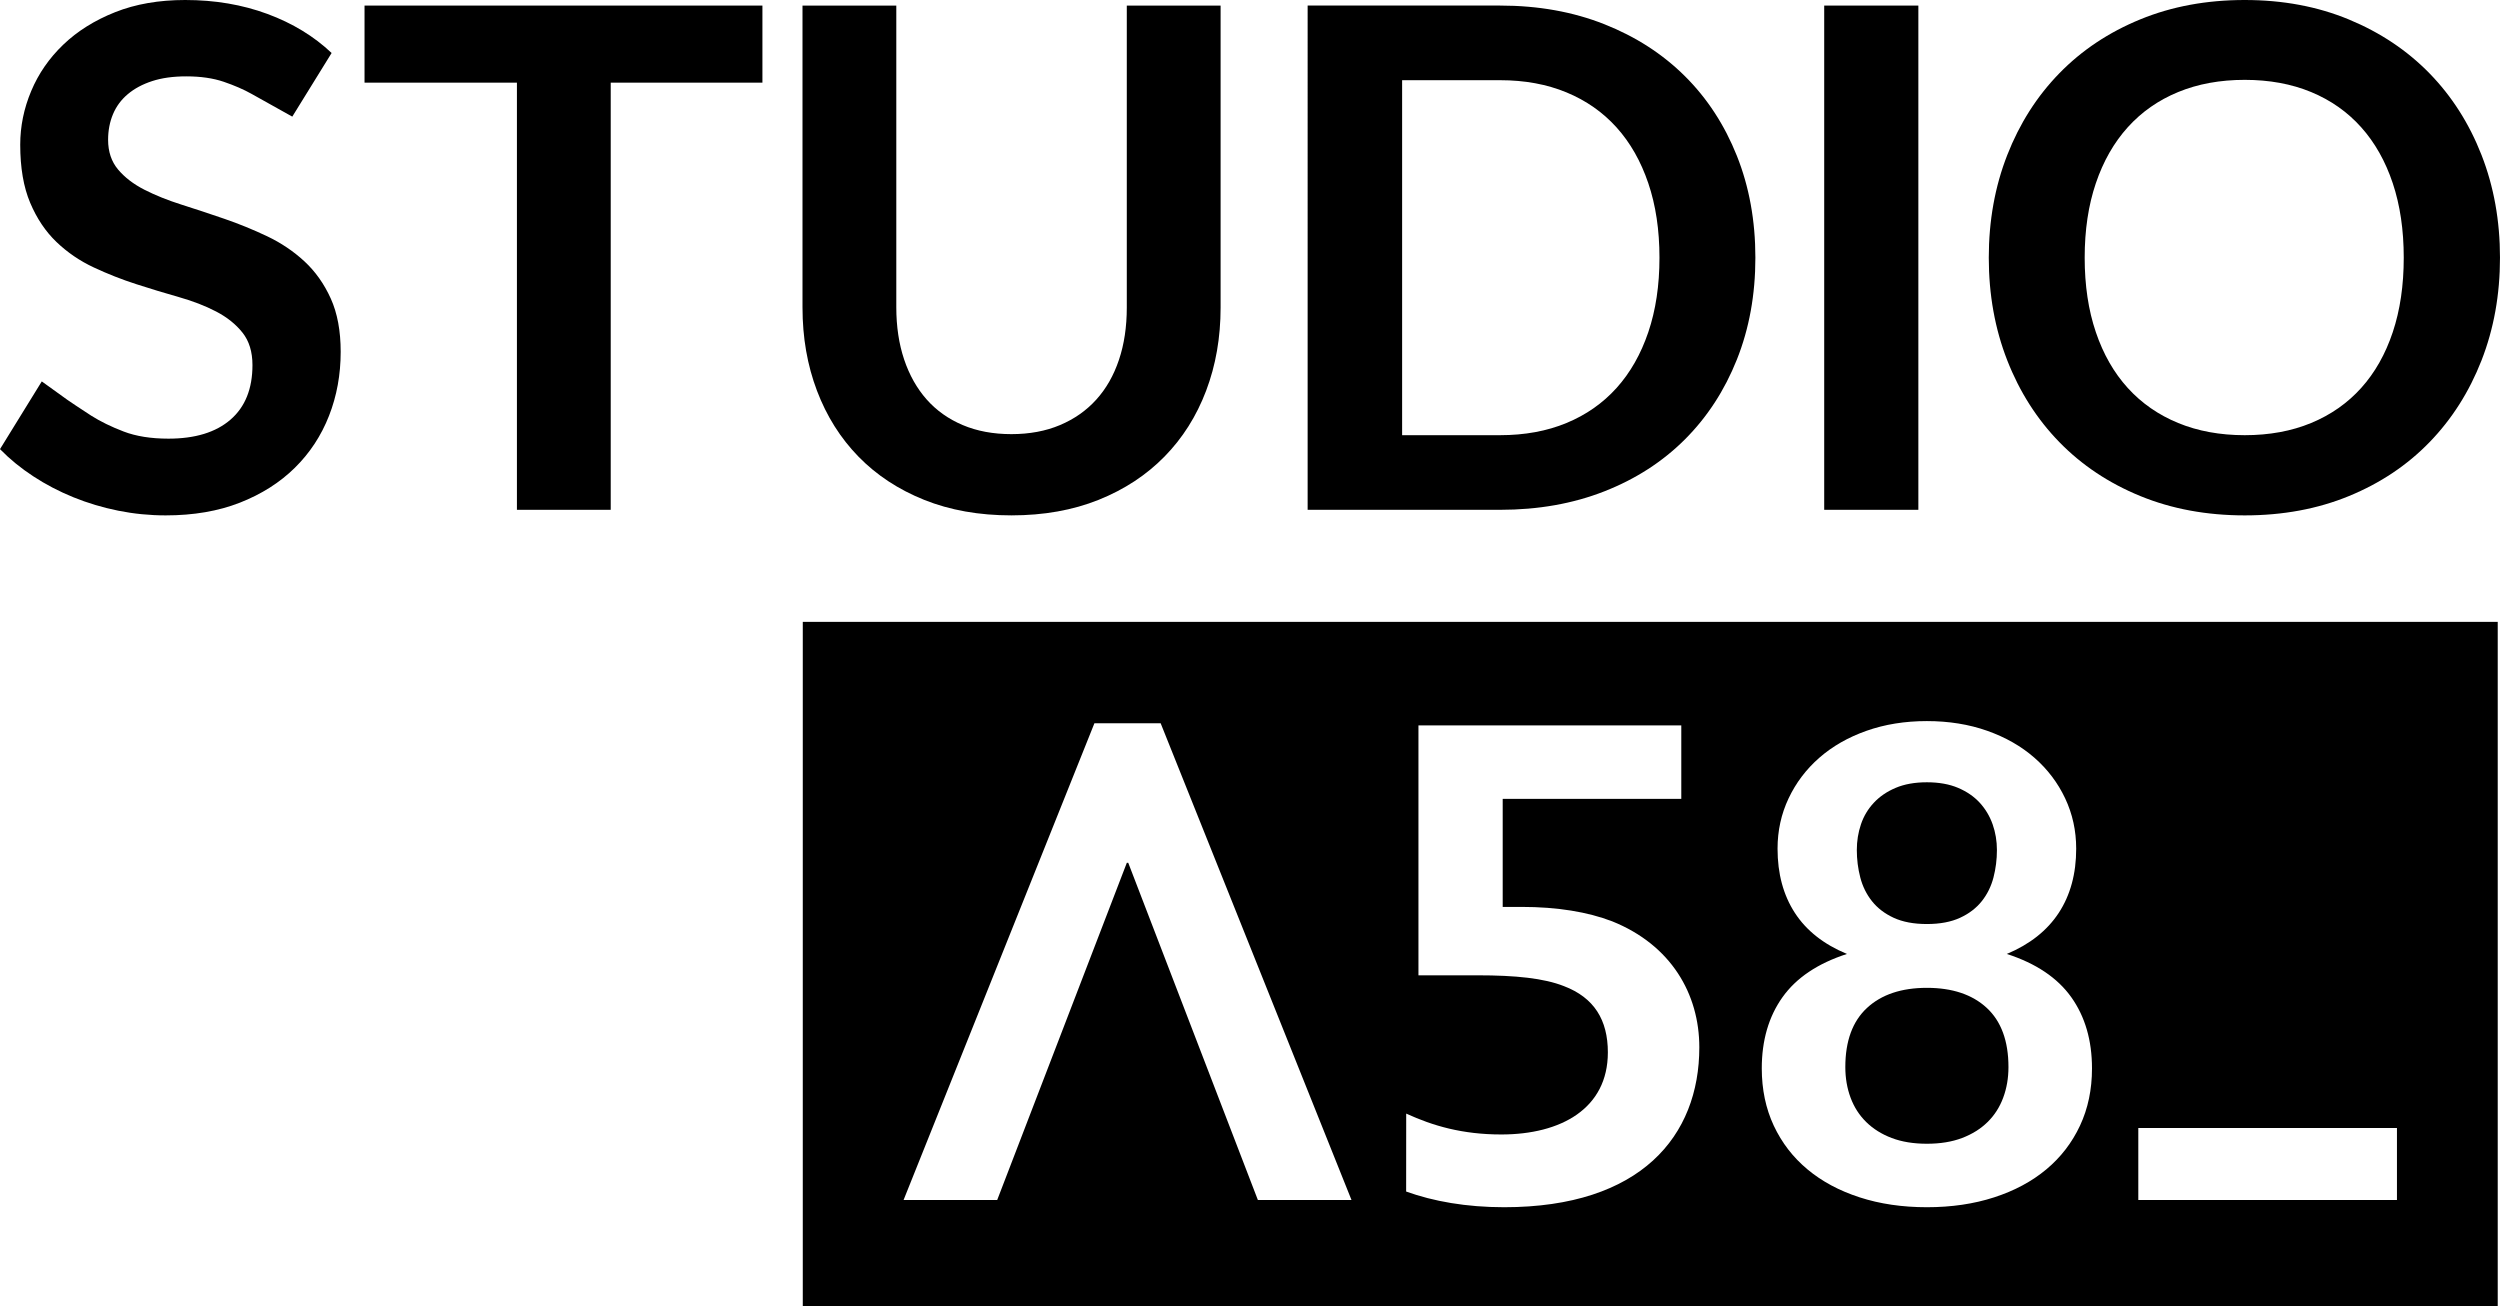 <?xml version="1.0" encoding="utf-8"?>
<!-- Generator: Adobe Illustrator 16.0.0, SVG Export Plug-In . SVG Version: 6.00 Build 0)  -->
<!DOCTYPE svg PUBLIC "-//W3C//DTD SVG 1.1//EN" "http://www.w3.org/Graphics/SVG/1.1/DTD/svg11.dtd">
<svg version="1.1" id="Layer_1" xmlns="http://www.w3.org/2000/svg" xmlns:xlink="http://www.w3.org/1999/xlink" x="0px" y="0px"
	 width="218.665px" height="114.267px" viewBox="0 0 218.665 114.267" enable-background="new 0 0 218.665 114.267"
	 xml:space="preserve">
<g>
	<defs>
		<rect id="SVGID_1_" width="218.665" height="114.267"/>
	</defs>
	<clipPath id="SVGID_2_">
		<use xlink:href="#SVGID_1_"  overflow="visible"/>
	</clipPath>
	<path clip-path="url(#SVGID_2_)" d="M25.565,10.201c0,0-2.884-1.61-3.575-1.997c-0.691-0.386-1.499-0.736-2.425-1.052
		c-0.925-0.315-2.018-0.473-3.278-0.473c-1.139,0-2.13,0.137-2.974,0.412c-0.844,0.275-1.555,0.655-2.135,1.144
		c-0.579,0.487-1.011,1.072-1.296,1.754c-0.285,0.681-0.427,1.428-0.427,2.241c0,1.037,0.29,1.902,0.869,2.593
		c0.58,0.691,1.347,1.281,2.303,1.769c0.956,0.487,2.043,0.925,3.263,1.311c1.22,0.387,2.466,0.798,3.737,1.236
		c1.27,0.437,2.516,0.945,3.736,1.524c1.22,0.58,2.307,1.312,3.264,2.196c0.955,0.885,1.723,1.967,2.302,3.249
		c0.58,1.28,0.869,2.836,0.869,4.666c0,1.993-0.34,3.859-1.022,5.597c-0.681,1.738-1.677,3.253-2.988,4.544
		c-1.312,1.292-2.913,2.308-4.804,3.05c-1.891,0.742-4.057,1.113-6.497,1.113c-1.402,0-2.786-0.137-4.148-0.411
		c-1.362-0.275-2.669-0.666-3.919-1.174C5.169,42.985,4,42.375,2.913,41.662C1.825,40.951,0.854,40.158,0,39.284l3.654-5.923
		l2.232,1.607c0,0,1.286,0.879,2.09,1.388c0.803,0.508,1.748,0.971,2.836,1.387c1.087,0.417,2.395,0.625,3.92,0.625
		c2.337,0,4.147-0.553,5.428-1.662c1.281-1.108,1.922-2.699,1.922-4.773c0-1.159-0.29-2.105-0.87-2.836
		c-0.579-0.732-1.347-1.347-2.302-1.846c-0.956-0.498-2.044-0.919-3.263-1.265c-1.221-0.346-2.461-0.722-3.722-1.129
		c-1.26-0.406-2.501-0.894-3.72-1.464c-1.221-0.569-2.308-1.311-3.264-2.226s-1.723-2.059-2.303-3.432
		c-0.579-1.372-0.869-3.065-0.869-5.078c0-1.606,0.32-3.172,0.961-4.697c0.64-1.525,1.575-2.877,2.806-4.056
		c1.23-1.18,2.739-2.125,4.529-2.837C11.854,0.356,13.898,0,16.195,0c2.603,0,5.002,0.407,7.199,1.22
		c2.195,0.813,4.066,1.952,5.611,3.416L25.565,10.201z"/>
	<polygon clip-path="url(#SVGID_2_)" points="66.686,0.488 66.686,7.229 53.417,7.229 53.417,44.591 45.213,44.591 45.213,7.229 
		31.884,7.229 31.884,0.488 	"/>
	<path clip-path="url(#SVGID_2_)" d="M88.461,37.972c1.586,0,3.004-0.264,4.255-0.793c1.25-0.528,2.307-1.27,3.172-2.227
		c0.864-0.955,1.525-2.114,1.982-3.477c0.458-1.361,0.686-2.886,0.686-4.574V0.488h8.205v26.413c0,2.623-0.423,5.048-1.266,7.274
		c-0.844,2.226-2.058,4.148-3.645,5.764c-1.586,1.617-3.507,2.878-5.764,3.783c-2.257,0.904-4.799,1.356-7.625,1.356
		c-2.827,0-5.368-0.452-7.625-1.356c-2.257-0.905-4.174-2.166-5.75-3.783c-1.575-1.616-2.785-3.538-3.629-5.764
		c-0.844-2.226-1.266-4.651-1.266-7.274V0.488h8.205V26.87c0,1.688,0.229,3.213,0.686,4.575c0.458,1.362,1.113,2.527,1.967,3.492
		c0.854,0.966,1.907,1.714,3.157,2.242C85.457,37.708,86.875,37.972,88.461,37.972"/>
	<path clip-path="url(#SVGID_2_)" d="M153.536,22.54c0,3.233-0.539,6.202-1.617,8.906s-2.593,5.032-4.544,6.984
		c-1.953,1.952-4.301,3.467-7.046,4.545c-2.745,1.078-5.785,1.616-9.119,1.616h-16.836V0.487h16.836
		c3.334,0,6.374,0.545,9.119,1.632c2.745,1.088,5.093,2.603,7.046,4.545c1.951,1.941,3.466,4.265,4.544,6.969
		S153.536,19.306,153.536,22.54 M145.147,22.54c0-2.42-0.325-4.59-0.976-6.512c-0.651-1.922-1.576-3.548-2.775-4.88
		c-1.201-1.332-2.658-2.353-4.377-3.065s-3.655-1.068-5.81-1.068h-8.571v31.049h8.571c2.154,0,4.091-0.355,5.81-1.067
		c1.719-0.712,3.176-1.733,4.377-3.065c1.199-1.332,2.124-2.959,2.775-4.88C144.822,27.129,145.147,24.959,145.147,22.54"/>
	<rect x="159.556" y="0.488" clip-path="url(#SVGID_2_)" width="8.235" height="44.103"/>
	<path clip-path="url(#SVGID_2_)" d="M218.664,22.54c0,3.233-0.539,6.227-1.615,8.982c-1.078,2.755-2.594,5.139-4.546,7.152
		c-1.951,2.013-4.3,3.584-7.046,4.713c-2.743,1.128-5.783,1.692-9.118,1.692c-3.336,0-6.381-0.564-9.135-1.692
		c-2.756-1.129-5.114-2.7-7.077-4.713c-1.962-2.013-3.481-4.397-4.559-7.152c-1.078-2.755-1.617-5.749-1.617-8.982
		c0-3.233,0.539-6.227,1.617-8.982c1.077-2.755,2.597-5.14,4.559-7.153c1.963-2.013,4.321-3.583,7.077-4.712
		C189.958,0.563,193.003,0,196.339,0c3.335,0,6.375,0.57,9.118,1.708c2.746,1.139,5.095,2.71,7.046,4.712
		c1.952,2.003,3.468,4.383,4.546,7.138C218.125,16.313,218.664,19.306,218.664,22.54 M210.246,22.54c0-2.42-0.319-4.59-0.96-6.512
		s-1.561-3.553-2.761-4.895c-1.2-1.342-2.658-2.369-4.377-3.081c-1.718-0.711-3.655-1.067-5.81-1.067
		c-2.155,0-4.098,0.356-5.825,1.067c-1.729,0.712-3.198,1.739-4.408,3.081c-1.21,1.342-2.14,2.973-2.79,4.895
		c-0.652,1.922-0.976,4.092-0.976,6.512s0.323,4.59,0.976,6.512c0.65,1.921,1.58,3.548,2.79,4.88
		c1.21,1.332,2.679,2.353,4.408,3.065c1.728,0.712,3.67,1.067,5.825,1.067c2.154,0,4.092-0.355,5.81-1.067
		c1.719-0.712,3.177-1.733,4.377-3.065c1.2-1.332,2.12-2.959,2.761-4.88C209.927,27.129,210.246,24.959,210.246,22.54"/>
	<path clip-path="url(#SVGID_2_)" d="M168.537,86.402c-2.225,0-3.97,0.585-5.235,1.755c-1.267,1.171-1.899,2.896-1.899,5.179
		c0,0.96,0.154,1.851,0.46,2.675c0.307,0.826,0.763,1.536,1.367,2.129c0.604,0.595,1.348,1.061,2.229,1.396
		c0.883,0.336,1.909,0.503,3.079,0.503s2.196-0.167,3.078-0.503s1.626-0.802,2.23-1.396c0.604-0.593,1.059-1.303,1.365-2.129
		c0.307-0.824,0.461-1.715,0.461-2.675c0-2.282-0.634-4.008-1.898-5.179C172.508,86.987,170.763,86.402,168.537,86.402"/>
	<path clip-path="url(#SVGID_2_)" d="M70.216,114.267h148.25V54.393H70.216V114.267z M110.022,104.961L98.684,75.468h-0.126
		L87.22,104.961h-8.189l16.693-41.7h5.794l16.693,41.7H110.022z M131.562,105.591c-3.316,0-6.192-0.515-8.572-1.372l0.005-6.818
		c2.332,1.071,4.914,1.827,8.315,1.827c5.229,0,9.323-2.267,9.323-7.18c0-2.835-1.198-4.788-3.843-5.796
		c-1.763-0.693-4.22-0.945-7.559-0.945h-5.165V63.449h22.99v6.426h-15.621v9.448h1.639c3.148,0,5.794,0.44,7.937,1.261
		c5.165,2.077,7.622,6.361,7.622,11.022C148.633,99.354,143.53,105.591,131.562,105.591 M181.929,98.457
		c-0.7,1.495-1.683,2.771-2.947,3.825c-1.267,1.057-2.787,1.87-4.561,2.445c-1.774,0.576-3.736,0.864-5.884,0.864
		c-2.148,0-4.109-0.288-5.883-0.864c-1.774-0.575-3.294-1.389-4.56-2.445c-1.267-1.055-2.249-2.33-2.95-3.825
		c-0.698-1.496-1.049-3.165-1.049-5.007c0-2.454,0.604-4.529,1.813-6.229c1.208-1.697,3.088-2.958,5.638-3.783
		c-2.032-0.843-3.553-2.042-4.559-3.595c-1.007-1.554-1.512-3.424-1.512-5.61c0-1.572,0.321-3.04,0.965-4.401
		c0.642-1.361,1.538-2.547,2.689-3.554s2.527-1.793,4.128-2.358c1.602-0.565,3.361-0.849,5.279-0.849s3.678,0.283,5.279,0.849
		s2.978,1.352,4.129,2.358c1.149,1.007,2.047,2.192,2.689,3.554s0.963,2.829,0.963,4.401c0,2.187-0.508,4.057-1.523,5.61
		c-1.019,1.553-2.532,2.752-4.546,3.595c2.551,0.825,4.43,2.086,5.639,3.783c1.208,1.699,1.812,3.774,1.812,6.229
		C182.979,95.292,182.629,96.96,181.929,98.457 M209.652,104.96h-22.623v-6.3h22.623V104.96z"/>
	<path clip-path="url(#SVGID_2_)" d="M163.733,78.821c0.479,0.604,1.111,1.09,1.897,1.453c0.787,0.364,1.756,0.547,2.906,0.547
		c1.151,0,2.119-0.183,2.905-0.547c0.787-0.363,1.42-0.849,1.899-1.453c0.479-0.604,0.819-1.294,1.021-2.07
		c0.201-0.777,0.302-1.577,0.302-2.402c0-0.787-0.125-1.535-0.374-2.245c-0.25-0.709-0.624-1.337-1.122-1.884
		c-0.499-0.546-1.132-0.982-1.898-1.308c-0.768-0.326-1.679-0.489-2.733-0.489s-1.966,0.163-2.732,0.489
		c-0.768,0.325-1.405,0.762-1.913,1.308c-0.51,0.547-0.884,1.175-1.122,1.884c-0.24,0.71-0.36,1.458-0.36,2.245
		c0,0.825,0.101,1.625,0.303,2.402C162.913,77.527,163.253,78.217,163.733,78.821"/>
</g>
</svg>

